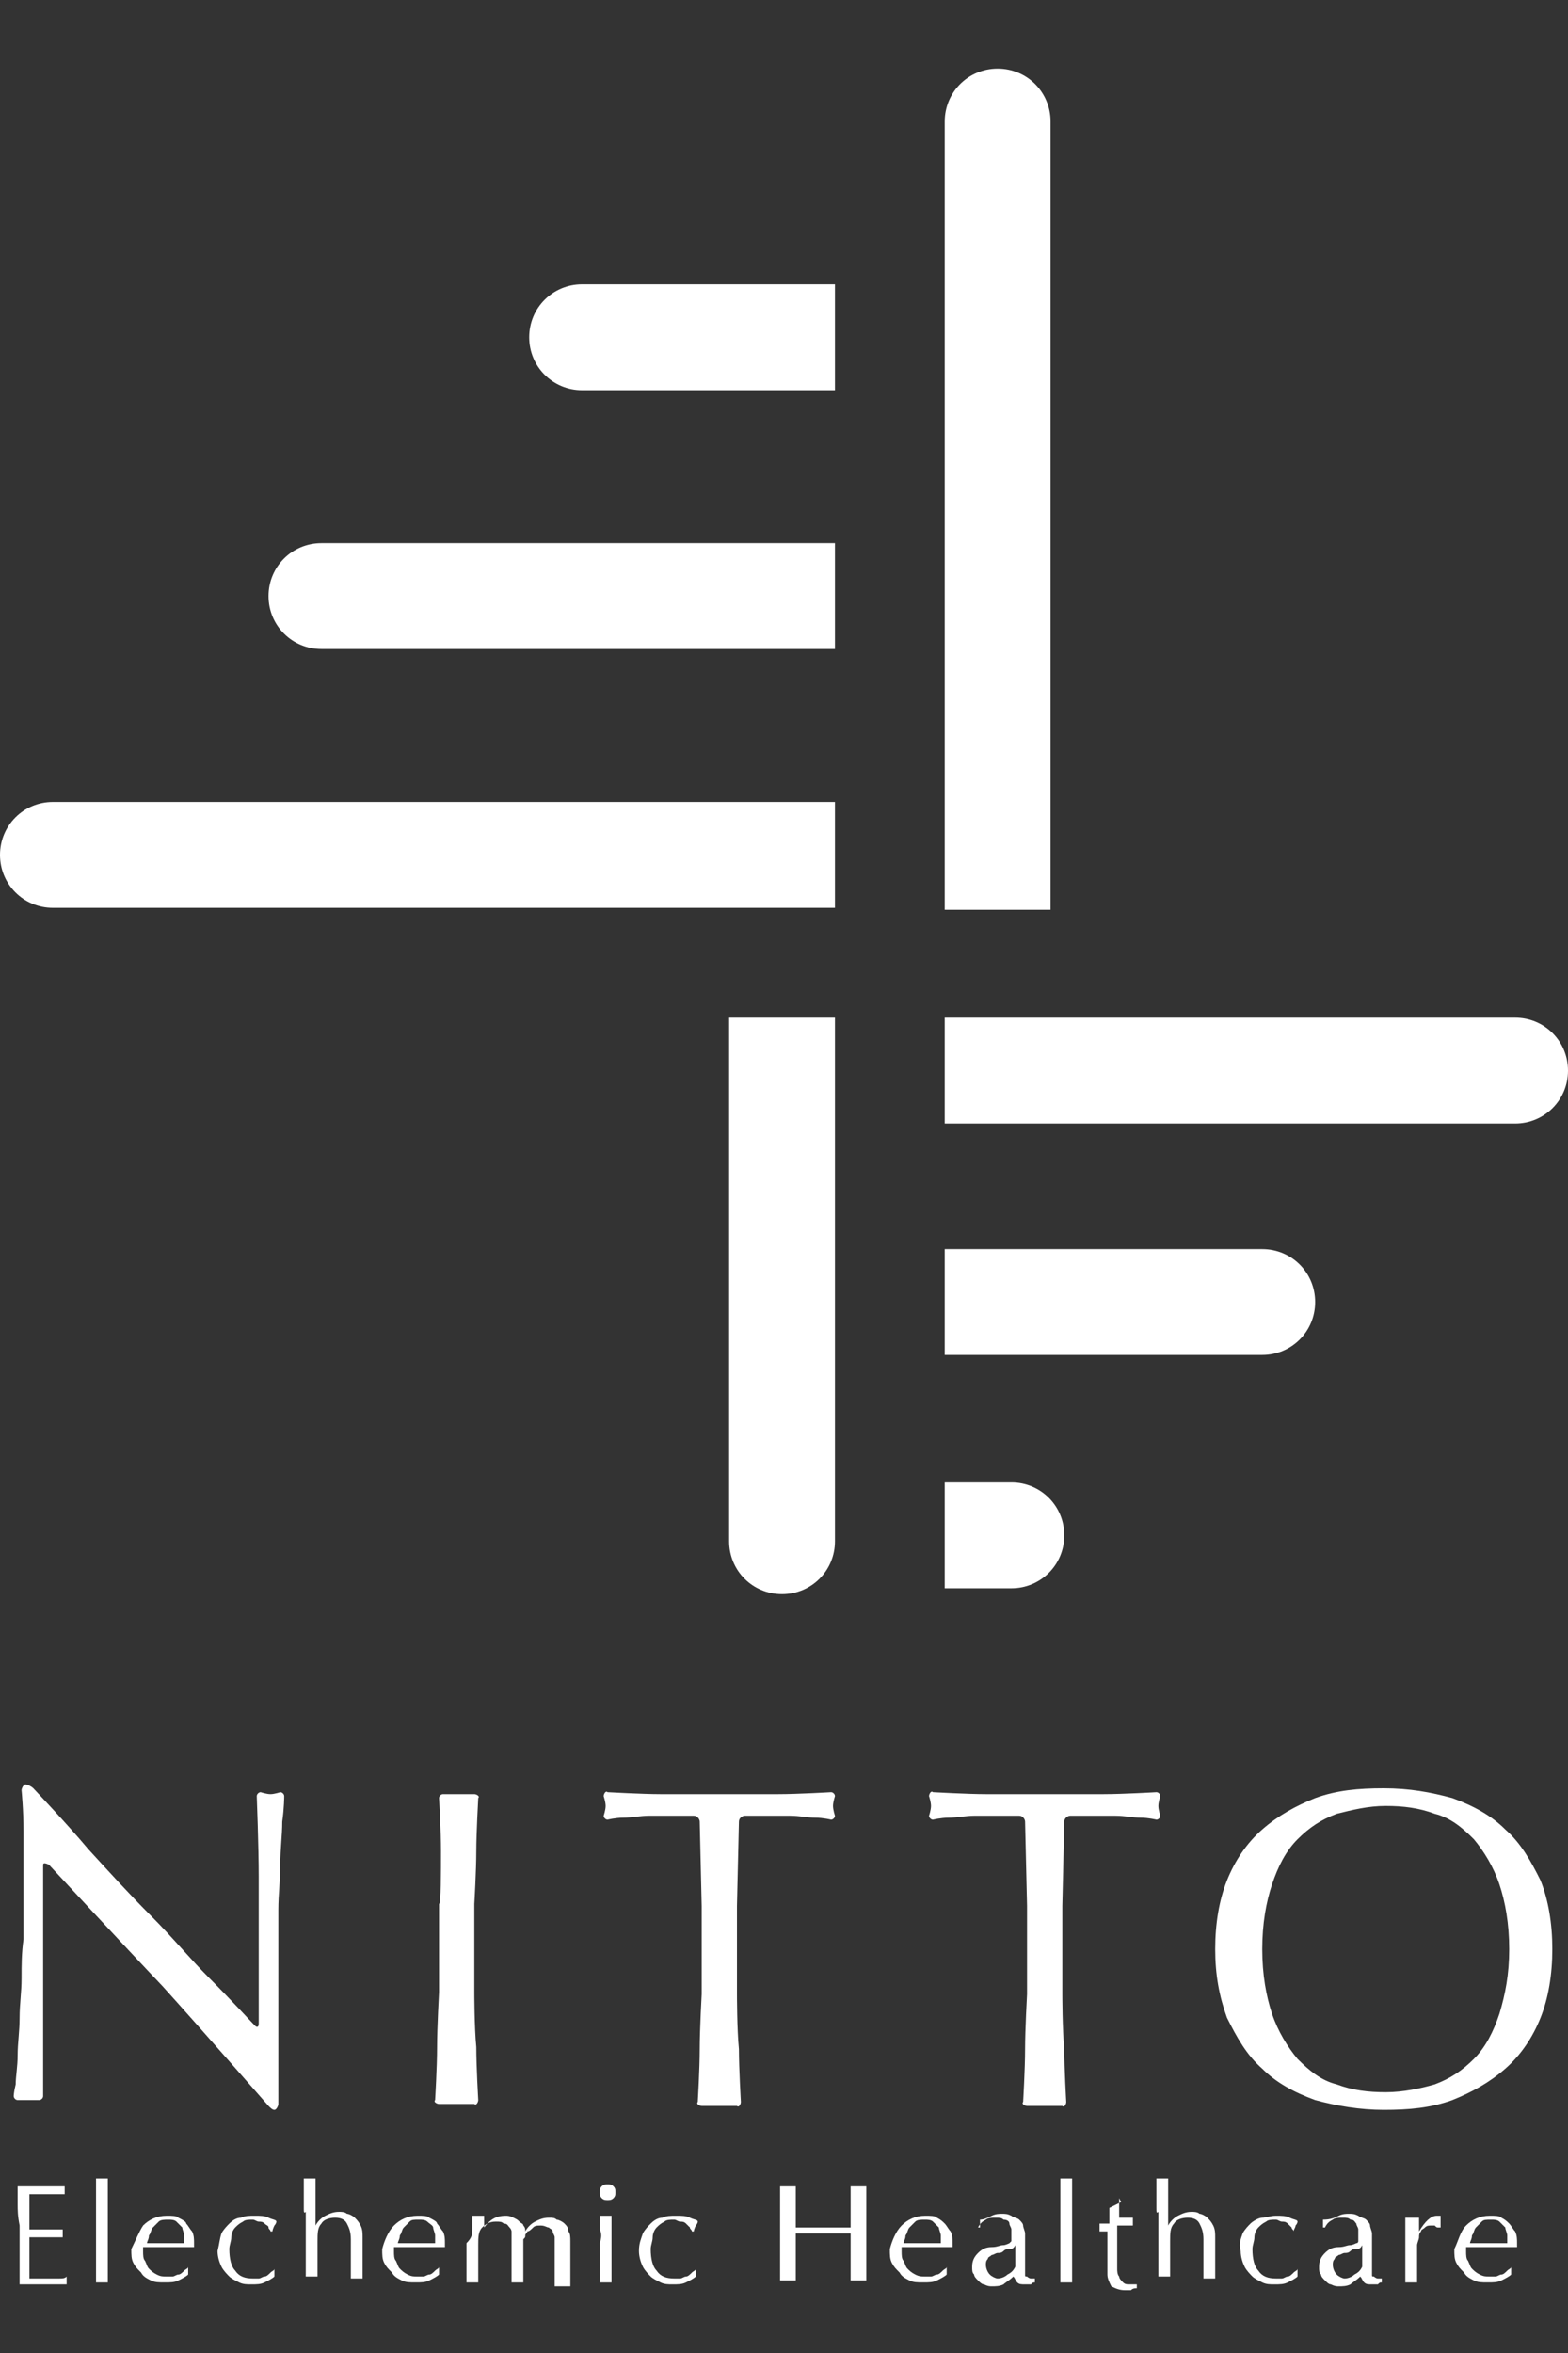 <?xml version="1.0" encoding="utf-8"?>
<!-- Generator: Adobe Illustrator 22.0.1, SVG Export Plug-In . SVG Version: 6.00 Build 0)  -->
<svg version="1.1" id="レイヤー_1" xmlns="http://www.w3.org/2000/svg" xmlns:xlink="http://www.w3.org/1999/xlink" x="0px"
	 y="0px" viewBox="0 0 80 120" style="enable-background:new 0 0 80 120;" xml:space="preserve">
<rect x="0" y="0" width="80" height="120" fill="#333333" stroke="none"/>
<style type="text/css">
	.st0{fill:#FFFFFF;}
</style>
<g>
	<path class="st0" d="M48.2,81h3.4c1.5,0,2.7-1.2,2.7-2.7s-1.2-2.7-2.7-2.7h-3.4V81z"/>
	<path class="st0" d="M48.2,69.1h16.2c1.5,0,2.7-1.2,2.7-2.7s-1.2-2.7-2.7-2.7H48.2V69.1z"/>
	<path class="st0" d="M48.2,57.3h29.1c1.5,0,2.7-1.2,2.7-2.7s-1.2-2.7-2.7-2.7H48.2V57.3z"/>
	<path class="st0" d="M42.6,40.9H2.7c-1.5,0-2.7,1.2-2.7,2.7s1.2,2.7,2.7,2.7h39.9L42.6,40.9L42.6,40.9z"/>
	<path class="st0" d="M42.6,27.7H16.4c-1.5,0-2.7,1.2-2.7,2.7s1.2,2.7,2.7,2.7h26.2V27.7z"/>
	<path class="st0" d="M42.6,14.5H29.7c-1.5,0-2.7,1.2-2.7,2.7s1.2,2.7,2.7,2.7h12.9V14.5z"/>
	<path class="st0" d="M37.2,51.9v26.7c0,1.5,1.2,2.7,2.7,2.7s2.7-1.2,2.7-2.7V51.9H37.2z"/>
	<path class="st0" d="M53.6,46.3V6.2c0-1.5-1.2-2.7-2.7-2.7s-2.7,1.2-2.7,2.7v40.2h5.4V46.3z"/>
	<g>
		<g>
			<g>
				<g>
					<path class="st0" d="M8.3,101.3c-2-2.1-5.8-6.2-5.8-6.2c-0.2-0.1-0.3-0.1-0.3,0c0,0,0,0.8,0,1.5s0,1.7,0,2.9c0,0.3,0,0.7,0,1.2
						s0,1,0,1.5s0,1.1,0,1.6s0,1,0,1.5c0,0.4,0,0.9,0,1.2s0,0.4,0,0.4c0,0.1-0.1,0.2-0.2,0.2c0,0-0.3,0-0.5,0c-0.3,0-0.6,0-0.6,0
						c-0.1,0-0.2-0.1-0.2-0.2c0,0,0-0.2,0.1-0.6c0-0.4,0.1-0.9,0.1-1.5s0.1-1.2,0.1-1.9c0-0.7,0.1-1.3,0.1-2s0-1.3,0.1-2
						c0-0.6,0-1.2,0-1.7c0-1.5,0-2.8,0-3.8c0-1.1-0.1-2.1-0.1-2.1c0-0.1,0.1-0.3,0.2-0.3s0.3,0.1,0.4,0.2c0,0,1.8,1.9,2.8,3.1
						c1.1,1.2,2.1,2.3,3.2,3.4s2,2.2,3,3.2s2.3,2.4,2.3,2.4c0.1,0.1,0.2,0.1,0.2-0.1v-2.6c0-0.1,0-0.4,0-0.5c0,0,0-2.9,0-4.4
						s-0.1-4.1-0.1-4.1c0-0.1,0.1-0.2,0.2-0.2c0,0,0.3,0.1,0.5,0.1s0.5-0.1,0.5-0.1c0.1,0,0.2,0.1,0.2,0.2c0,0,0,0.6-0.1,1.3
						c0,0.7-0.1,1.4-0.1,2.2c0,0.8-0.1,1.5-0.1,2.3s0,1.3,0,1.8c0,0.4,0,0.8,0,1.4c0,0.5,0,1.1,0,1.6c0,0.6,0,1.2,0,1.7
						c0,0.6,0,1.1,0,1.6s0,0.9,0,1.3s0,0.5,0,0.5c0,0.1-0.1,0.3-0.2,0.3s-0.2-0.1-0.3-0.2C13.7,107.4,10.2,103.4,8.3,101.3z"/>
				</g>
				<g>
					<path class="st0" d="M22.5,94.4c0-1-0.1-2.7-0.1-2.7c0-0.1,0.1-0.2,0.2-0.2c0,0,0.2,0,0.3,0c0.2,0,0.4,0,0.5,0
						c0.2,0,0.4,0,0.5,0c0.2,0,0.3,0,0.3,0c0.1,0,0.3,0.1,0.2,0.2c0,0-0.1,1.8-0.1,2.7c0,1-0.1,2.7-0.1,2.7c0,0.1,0,0.4,0,0.5v3.5
						c0,0.1,0,0.4,0,0.5c0,0,0,1.8,0.1,2.8c0,1,0.1,2.7,0.1,2.7c0,0.1-0.1,0.3-0.2,0.2c0,0-0.5,0-0.9,0s-0.9,0-0.9,0
						c-0.1,0-0.3-0.1-0.2-0.2c0,0,0.1-1.7,0.1-2.7s0.1-2.8,0.1-2.8c0-0.1,0-0.4,0-0.5v-3.5c0-0.1,0-0.4,0-0.5
						C22.5,97.1,22.5,95.4,22.5,94.4z"/>
				</g>
				<g>
					<path class="st0" d="M35.7,92.9c0-0.1-0.1-0.3-0.3-0.3c0,0-0.6,0-1,0s-0.9,0-1.3,0c-0.4,0-0.9,0.1-1.3,0.1
						c-0.4,0-0.8,0.1-0.8,0.1c-0.1,0-0.2-0.1-0.2-0.2c0,0,0.1-0.3,0.1-0.5s-0.1-0.5-0.1-0.5c0-0.1,0.1-0.3,0.2-0.2
						c0,0,1.8,0.1,2.7,0.1c1,0,2,0,3,0s2,0,3,0s2.7-0.1,2.7-0.1c0.1,0,0.2,0.1,0.2,0.2c0,0-0.1,0.3-0.1,0.5s0.1,0.5,0.1,0.5
						c0,0.1-0.1,0.2-0.2,0.2c0,0-0.4-0.1-0.8-0.1c-0.4,0-0.8-0.1-1.3-0.1c-0.4,0-0.9,0-1.3,0c-0.4,0-1,0-1,0c-0.1,0-0.3,0.1-0.3,0.3
						l-0.1,4.3c0,0.1,0,0.4,0,0.5v3.5c0,0.1,0,0.4,0,0.5c0,0,0,1.8,0.1,2.8c0,1,0.1,2.7,0.1,2.7c0,0.1-0.1,0.3-0.2,0.2
						c0,0-0.5,0-0.9,0s-0.9,0-0.9,0c-0.1,0-0.3-0.1-0.2-0.2c0,0,0.1-1.7,0.1-2.7s0.1-2.8,0.1-2.8c0-0.1,0-0.4,0-0.5v-3.5
						c0-0.1,0-0.4,0-0.5L35.7,92.9z"/>
				</g>
				<g>
					<path class="st0" d="M52.3,92.9c0-0.1-0.1-0.3-0.3-0.3c0,0-0.6,0-1,0s-0.9,0-1.3,0c-0.4,0-0.9,0.1-1.3,0.1
						c-0.4,0-0.8,0.1-0.8,0.1c-0.1,0-0.2-0.1-0.2-0.2c0,0,0.1-0.3,0.1-0.5s-0.1-0.5-0.1-0.5c0-0.1,0.1-0.3,0.2-0.2
						c0,0,1.8,0.1,2.7,0.1c1,0,2,0,3,0s2,0,3,0s2.7-0.1,2.7-0.1c0.1,0,0.2,0.1,0.2,0.2c0,0-0.1,0.3-0.1,0.5s0.1,0.5,0.1,0.5
						c0,0.1-0.1,0.2-0.2,0.2c0,0-0.4-0.1-0.8-0.1c-0.4,0-0.8-0.1-1.3-0.1c-0.4,0-0.9,0-1.3,0c-0.4,0-1,0-1,0c-0.1,0-0.3,0.1-0.3,0.3
						l-0.1,4.3c0,0.1,0,0.4,0,0.5v3.5c0,0.1,0,0.4,0,0.5c0,0,0,1.8,0.1,2.8c0,1,0.1,2.7,0.1,2.7c0,0.1-0.1,0.3-0.2,0.2
						c0,0-0.5,0-0.9,0s-0.9,0-0.9,0c-0.1,0-0.3-0.1-0.2-0.2c0,0,0.1-1.7,0.1-2.7s0.1-2.8,0.1-2.8c0-0.1,0-0.4,0-0.5v-3.5
						c0-0.1,0-0.4,0-0.5L52.3,92.9z"/>
				</g>
				<path class="st0" d="M62,99.4c0-1.3,0.2-2.5,0.6-3.5c0.4-1,1-1.9,1.8-2.6s1.7-1.2,2.7-1.6c1.1-0.4,2.2-0.5,3.5-0.5
					s2.4,0.2,3.5,0.5c1.1,0.4,2,0.9,2.7,1.6c0.8,0.7,1.3,1.6,1.8,2.6c0.4,1,0.6,2.2,0.6,3.5s-0.2,2.5-0.6,3.5s-1,1.9-1.8,2.6
					s-1.7,1.2-2.7,1.6c-1.1,0.4-2.2,0.5-3.5,0.5c-1.2,0-2.4-0.2-3.5-0.5c-1.1-0.4-2-0.9-2.7-1.6c-0.8-0.7-1.3-1.6-1.8-2.6
					C62.2,101.8,62,100.7,62,99.4z M77,99.4c0-1.3-0.2-2.4-0.5-3.3s-0.8-1.7-1.3-2.3c-0.6-0.6-1.2-1.1-2-1.3
					c-0.8-0.3-1.6-0.4-2.5-0.4s-1.7,0.2-2.5,0.4c-0.8,0.3-1.4,0.7-2,1.3c-0.6,0.6-1,1.4-1.3,2.3s-0.5,2-0.5,3.3s0.2,2.4,0.5,3.3
					s0.8,1.7,1.3,2.3c0.6,0.6,1.2,1.1,2,1.3c0.8,0.3,1.6,0.4,2.5,0.4s1.8-0.2,2.5-0.4c0.8-0.3,1.4-0.7,2-1.3c0.6-0.6,1-1.4,1.3-2.3
					C76.8,101.7,77,100.7,77,99.4z"/>
			</g>
		</g>
		<g>
			<path class="st0" d="M0.9,112.4c0-0.3,0-0.6,0-0.9c0.2,0,0.4,0,0.6,0s0.4,0,0.6,0s0.4,0,0.6,0s0.4,0,0.6,0c0,0.1,0,0.1,0,0.2
				s0,0.1,0,0.2c-0.2,0-0.3,0-0.4,0c-0.1,0-0.3,0-0.4,0c-0.1,0-0.3,0-0.4,0c-0.2,0-0.4,0-0.6,0c0,0.2,0,0.3,0,0.4s0,0.3,0,0.5
				s0,0.4,0,0.5c0,0.2,0,0.3,0,0.4c0.2,0,0.4,0,0.6,0s0.3,0,0.4,0c0.1,0,0.3,0,0.4,0c0.1,0,0.2,0,0.3,0c0,0.1,0,0.2,0,0.2
				s0,0.1,0,0.2c-0.1,0-0.3,0-0.4,0c-0.2,0-0.3,0-0.5,0s-0.3,0-0.4,0c-0.2,0-0.3,0-0.4,0v0.1c0,0.1,0,0.1,0,0.2v0.3v0.4
				c0,0.3,0,0.5,0,0.7s0,0.3,0,0.4c0.2,0,0.3,0,0.5,0s0.4,0,0.5,0c0.2,0,0.4,0,0.5,0c0.2,0,0.3,0,0.4-0.1v0.1v0.1c0,0.1,0,0.1,0,0.2
				c-0.2,0-0.4,0-0.6,0c-0.2,0-0.4,0-0.6,0s-0.4,0-0.6,0s-0.4,0-0.6,0c0-0.3,0-0.6,0-0.9s0-0.6,0-0.9v-1.2
				C0.9,113,0.9,112.7,0.9,112.4z"/>
			<path class="st0" d="M4.9,112.6c0-0.2,0-0.4,0-0.6s0-0.4,0-0.5c0-0.2,0-0.3,0-0.4c0.1,0,0.2,0,0.3,0c0.1,0,0.2,0,0.3,0
				c0,0.1,0,0.3,0,0.4c0,0.2,0,0.4,0,0.5c0,0.2,0,0.4,0,0.6s0,0.4,0,0.5v1.3c0,0.2,0,0.4,0,0.5c0,0.2,0,0.4,0,0.6s0,0.4,0,0.5
				c0,0.2,0,0.3,0,0.4c-0.1,0-0.2,0-0.3,0c-0.1,0-0.2,0-0.3,0c0-0.1,0-0.3,0-0.4c0-0.2,0-0.4,0-0.5c0-0.2,0-0.4,0-0.6s0-0.4,0-0.5
				v-1.3C4.9,112.9,4.9,112.8,4.9,112.6z"/>
			<path class="st0" d="M7.3,113.5c0.3-0.3,0.7-0.5,1.2-0.5c0.3,0,0.5,0,0.6,0.1c0.2,0.1,0.4,0.2,0.4,0.3c0.1,0.1,0.2,0.3,0.3,0.4
				c0.1,0.2,0.1,0.4,0.1,0.6v0.1v0.1c-0.3,0-0.5,0-0.8,0s-0.5,0-0.8,0c-0.2,0-0.3,0-0.5,0s-0.3,0-0.5,0v0.1v0.1c0,0.2,0,0.4,0.1,0.5
				c0.1,0.2,0.1,0.3,0.2,0.4s0.2,0.2,0.4,0.3c0.2,0.1,0.3,0.1,0.5,0.1c0.1,0,0.2,0,0.3,0S9,116,9.1,116s0.2-0.1,0.3-0.2
				s0.2-0.1,0.2-0.2l0,0v0.4c-0.1,0.1-0.3,0.2-0.5,0.3c-0.2,0.1-0.4,0.1-0.7,0.1s-0.5,0-0.7-0.1s-0.4-0.2-0.5-0.4
				c-0.2-0.2-0.3-0.3-0.4-0.5s-0.1-0.4-0.1-0.7C6.9,114.3,7.1,113.8,7.3,113.5z M8.1,113.3c-0.1,0.1-0.2,0.2-0.3,0.3
				c-0.1,0.1-0.1,0.3-0.2,0.4c0,0.2-0.1,0.3-0.1,0.4c0.2,0,0.3,0,0.4,0c0.1,0,0.3,0,0.5,0s0.3,0,0.5,0s0.3,0,0.5,0
				c0-0.1,0-0.3,0-0.4s-0.1-0.3-0.1-0.4c-0.1-0.1-0.2-0.2-0.3-0.3c-0.1-0.1-0.3-0.1-0.4-0.1C8.4,113.2,8.2,113.2,8.1,113.3z"/>
			<path class="st0" d="M11.3,113.9c0.1-0.2,0.3-0.4,0.4-0.5c0.2-0.2,0.4-0.3,0.6-0.3c0.2-0.1,0.4-0.1,0.7-0.1s0.5,0,0.7,0.1
				s0.4,0.1,0.4,0.2s-0.1,0.2-0.1,0.2s-0.1,0.2-0.1,0.3h-0.1c0-0.1-0.1-0.1-0.1-0.2s-0.1-0.1-0.2-0.2c-0.1-0.1-0.2-0.1-0.3-0.1
				s-0.2-0.1-0.3-0.1c-0.2,0-0.4,0-0.5,0.1c-0.2,0.1-0.3,0.2-0.4,0.3s-0.2,0.3-0.2,0.5s-0.1,0.4-0.1,0.6c0,0.5,0.1,0.9,0.3,1.1
				c0.2,0.3,0.5,0.4,0.9,0.4c0.1,0,0.2,0,0.3,0s0.2-0.1,0.3-0.1s0.2-0.1,0.3-0.2s0.2-0.1,0.2-0.2l0,0c0,0.1,0,0.2,0,0.4
				c-0.1,0.1-0.3,0.2-0.5,0.3c-0.2,0.1-0.4,0.1-0.7,0.1c-0.2,0-0.4,0-0.6-0.1c-0.2-0.1-0.4-0.2-0.5-0.3s-0.3-0.3-0.4-0.5
				c-0.1-0.2-0.2-0.5-0.2-0.8C11.2,114.4,11.2,114.2,11.3,113.9z"/>
			<path class="st0" d="M15.5,112.6c0-0.2,0-0.4,0-0.6s0-0.4,0-0.5c0-0.2,0-0.3,0-0.4c0.1,0,0.2,0,0.3,0s0.2,0,0.3,0
				c0,0.1,0,0.3,0,0.4c0,0.2,0,0.4,0,0.5c0,0.2,0,0.4,0,0.5s0,0.4,0,0.5v0.5l0,0c0.1-0.2,0.3-0.4,0.5-0.5s0.4-0.2,0.7-0.2
				c0.1,0,0.3,0,0.4,0.1c0.1,0,0.3,0.1,0.4,0.2s0.2,0.2,0.3,0.4c0.1,0.2,0.1,0.4,0.1,0.6s0,0.4,0,0.6s0,0.4,0,0.7v0.4
				c0,0.1,0,0.2,0,0.2s0,0.1,0,0.2c-0.1,0-0.2,0-0.3,0s-0.2,0-0.3,0c0-0.3,0-0.5,0-0.8s0-0.5,0-0.8v-0.4c0-0.4-0.1-0.6-0.2-0.8
				c-0.1-0.2-0.3-0.3-0.6-0.3c-0.3,0-0.6,0.1-0.7,0.3c-0.2,0.2-0.2,0.5-0.2,0.9c0,0.1,0,0.3,0,0.4c0,0.2,0,0.4,0,0.5
				c0,0.2,0,0.4,0,0.5c0,0.2,0,0.3,0,0.4c-0.1,0-0.2,0-0.3,0s-0.2,0-0.3,0c0-0.1,0-0.3,0-0.4c0-0.2,0-0.4,0-0.5c0-0.2,0-0.4,0-0.6
				s0-0.4,0-0.5v-1.3C15.5,112.9,15.5,112.8,15.5,112.6z"/>
			<path class="st0" d="M20.1,113.5c0.3-0.3,0.7-0.5,1.2-0.5c0.3,0,0.5,0,0.6,0.1c0.2,0.1,0.4,0.2,0.4,0.3c0.1,0.1,0.2,0.3,0.3,0.4
				c0.1,0.2,0.1,0.4,0.1,0.6v0.1v0.1c-0.3,0-0.5,0-0.8,0s-0.5,0-0.8,0c-0.2,0-0.3,0-0.5,0s-0.3,0-0.5,0v0.1v0.1c0,0.2,0,0.4,0.1,0.5
				c0.1,0.2,0.1,0.3,0.2,0.4s0.2,0.2,0.4,0.3c0.2,0.1,0.3,0.1,0.5,0.1c0.1,0,0.2,0,0.3,0c0.1,0,0.2-0.1,0.3-0.1
				c0.1,0,0.2-0.1,0.3-0.2c0.1-0.1,0.2-0.1,0.2-0.2l0,0v0.4c-0.1,0.1-0.3,0.2-0.5,0.3c-0.2,0.1-0.4,0.1-0.7,0.1
				c-0.3,0-0.5,0-0.7-0.1s-0.4-0.2-0.5-0.4c-0.2-0.2-0.3-0.3-0.4-0.5s-0.1-0.4-0.1-0.7C19.6,114.3,19.8,113.8,20.1,113.5z
				 M20.9,113.3c-0.1,0.1-0.2,0.2-0.3,0.3c-0.1,0.1-0.1,0.3-0.2,0.4c0,0.2-0.1,0.3-0.1,0.4c0.2,0,0.3,0,0.4,0s0.3,0,0.5,0
				s0.3,0,0.5,0s0.3,0,0.5,0c0-0.1,0-0.3,0-0.4s-0.1-0.3-0.1-0.4s-0.2-0.2-0.3-0.3c-0.1-0.1-0.3-0.1-0.4-0.1
				C21.1,113.2,21,113.2,20.9,113.3z"/>
			<path class="st0" d="M24.1,113.7c0-0.2,0-0.4,0-0.7c0.1,0,0.3,0,0.3,0h0.1c0,0,0.1,0,0.2,0c0,0.2,0,0.4,0,0.6l0,0
				c0.3-0.4,0.6-0.6,1.1-0.6c0.1,0,0.2,0,0.4,0.1s0.2,0.1,0.3,0.2c0.1,0.1,0.2,0.1,0.2,0.2c0.1,0.1,0.1,0.2,0.1,0.3l0,0
				c0.1-0.2,0.3-0.4,0.5-0.5s0.4-0.2,0.7-0.2c0.2,0,0.3,0,0.4,0.1c0.1,0,0.3,0.1,0.4,0.2s0.2,0.2,0.2,0.4c0.1,0.1,0.1,0.3,0.1,0.5
				c0,0.1,0,0.2,0,0.3c0,0.1,0,0.2,0,0.3s0,0.3,0,0.4c0,0.2,0,0.4,0,0.5s0,0.3,0,0.4s0,0.3,0,0.4c-0.1,0-0.1,0-0.2,0s-0.1,0-0.2,0
				s-0.1,0-0.2,0s-0.1,0-0.2,0c0-0.1,0-0.4,0-0.7c0-0.4,0-0.9,0-1.5c0-0.1,0-0.2,0-0.3c0-0.1-0.1-0.2-0.1-0.3s-0.1-0.1-0.2-0.2
				c-0.1,0-0.2-0.1-0.4-0.1c-0.2,0-0.3,0-0.4,0.1s-0.2,0.2-0.3,0.2c0,0.1-0.1,0.1-0.1,0.2s0,0.1-0.1,0.2c0,0.1,0,0.3,0,0.4
				s0,0.4,0,0.8c0,0.2,0,0.4,0,0.5c0,0.2,0,0.4,0,0.5c-0.1,0-0.2,0-0.3,0c-0.1,0-0.2,0-0.3,0c0-0.3,0-0.5,0-0.8s0-0.5,0-0.8
				c0-0.2,0-0.4,0-0.5s0-0.2,0-0.3c0-0.1,0-0.1,0-0.2c0,0,0-0.1-0.1-0.2s-0.1-0.2-0.3-0.2c-0.1-0.1-0.2-0.1-0.4-0.1
				c-0.3,0-0.5,0.1-0.7,0.3c-0.2,0.2-0.2,0.5-0.2,0.9v0.6c0,0.2,0,0.4,0,0.7c0,0.2,0,0.4,0,0.6c-0.1,0-0.2,0-0.3,0
				c-0.1,0-0.2,0-0.3,0c0-0.2,0-0.4,0-0.6s0-0.4,0-0.7v-0.7C24.1,114.1,24.1,113.9,24.1,113.7z"/>
			<path class="st0" d="M30.7,111.5c0.1-0.1,0.2-0.1,0.3-0.1s0.2,0,0.3,0.1c0.1,0.1,0.1,0.2,0.1,0.3c0,0.1,0,0.2-0.1,0.3
				c-0.1,0.1-0.2,0.1-0.3,0.1s-0.2,0-0.3-0.1c-0.1-0.1-0.1-0.2-0.1-0.3S30.6,111.6,30.7,111.5z M30.6,113.7c0-0.2,0-0.4,0-0.7
				c0.1,0,0.2,0,0.3,0c0.1,0,0.2,0,0.3,0c0,0.2,0,0.4,0,0.7c0,0.2,0,0.4,0,0.7v0.7c0,0.2,0,0.4,0,0.7c0,0.2,0,0.4,0,0.6
				c-0.1,0-0.2,0-0.3,0c-0.1,0-0.2,0-0.3,0c0-0.2,0-0.4,0-0.6s0-0.4,0-0.7v-0.7C30.7,114.1,30.7,113.9,30.6,113.7z"/>
			<path class="st0" d="M32.8,113.9c0.1-0.2,0.3-0.4,0.4-0.5c0.2-0.2,0.4-0.3,0.6-0.3c0.2-0.1,0.4-0.1,0.7-0.1s0.5,0,0.7,0.1
				s0.4,0.1,0.4,0.2s-0.1,0.2-0.1,0.2s-0.1,0.2-0.1,0.3h-0.1c0-0.1-0.1-0.1-0.1-0.2c-0.1-0.1-0.1-0.1-0.2-0.2s-0.2-0.1-0.3-0.1
				s-0.2-0.1-0.3-0.1c-0.2,0-0.4,0-0.5,0.1c-0.2,0.1-0.3,0.2-0.4,0.3c-0.1,0.1-0.2,0.3-0.2,0.5s-0.1,0.4-0.1,0.6
				c0,0.5,0.1,0.9,0.3,1.1c0.2,0.3,0.5,0.4,0.9,0.4c0.1,0,0.2,0,0.3,0s0.2-0.1,0.3-0.1s0.2-0.1,0.3-0.2s0.2-0.1,0.2-0.2l0,0
				c0,0.1,0,0.2,0,0.4c-0.1,0.1-0.3,0.2-0.5,0.3c-0.2,0.1-0.4,0.1-0.7,0.1c-0.2,0-0.4,0-0.6-0.1c-0.2-0.1-0.4-0.2-0.5-0.3
				s-0.3-0.3-0.4-0.5c-0.1-0.2-0.2-0.5-0.2-0.8C32.6,114.4,32.7,114.2,32.8,113.9z"/>
			<path class="st0" d="M43.4,112.4c0-0.3,0-0.6,0-0.9c0.1,0,0.1,0,0.2,0c0.1,0,0.1,0,0.2,0c0.1,0,0.1,0,0.2,0c0.1,0,0.1,0,0.2,0
				c0,0.3,0,0.6,0,0.9s0,0.6,0,0.9v1.2c0,0.3,0,0.6,0,0.9s0,0.6,0,0.9c-0.1,0-0.2,0-0.4,0c-0.1,0-0.3,0-0.4,0c0-0.3,0-0.6,0-0.9
				s0-0.6,0-0.9v-0.6c-0.3,0-0.5,0-0.7,0c-0.3,0-0.5,0-0.7,0c-0.3,0-0.5,0-0.7,0c-0.3,0-0.5,0-0.7,0v0.6c0,0.3,0,0.6,0,0.9
				s0,0.6,0,0.9c-0.1,0-0.2,0-0.4,0c-0.1,0-0.3,0-0.4,0c0-0.3,0-0.6,0-0.9s0-0.6,0-0.9v-1.2c0-0.3,0-0.6,0-0.9s0-0.6,0-0.9
				c0.1,0,0.1,0,0.2,0s0.1,0,0.2,0c0.1,0,0.1,0,0.2,0c0.1,0,0.1,0,0.2,0c0,0.3,0,0.6,0,0.9s0,0.6,0,0.9v0.3c0.3,0,0.5,0,0.7,0
				s0.5,0,0.7,0c0.3,0,0.5,0,0.7,0s0.5,0,0.7,0v-0.3C43.4,113,43.4,112.8,43.4,112.4z"/>
			<path class="st0" d="M46,113.5c0.3-0.3,0.7-0.5,1.2-0.5c0.3,0,0.5,0,0.6,0.1c0.2,0.1,0.3,0.2,0.4,0.3s0.2,0.3,0.3,0.4
				c0.1,0.2,0.1,0.4,0.1,0.6v0.1v0.1c-0.3,0-0.5,0-0.8,0s-0.5,0-0.8,0c-0.2,0-0.3,0-0.5,0s-0.3,0-0.5,0v0.1v0.1c0,0.2,0,0.4,0.1,0.5
				c0.1,0.2,0.1,0.3,0.2,0.4s0.2,0.2,0.4,0.3c0.2,0.1,0.3,0.1,0.5,0.1c0.1,0,0.2,0,0.3,0s0.2-0.1,0.3-0.1s0.2-0.1,0.3-0.2
				s0.2-0.1,0.2-0.2l0,0v0.4c-0.1,0.1-0.3,0.2-0.5,0.3c-0.2,0.1-0.4,0.1-0.7,0.1s-0.5,0-0.7-0.1s-0.4-0.2-0.5-0.4
				c-0.2-0.2-0.3-0.3-0.4-0.5c-0.1-0.2-0.1-0.4-0.1-0.7C45.5,114.3,45.7,113.8,46,113.5z M46.7,113.3c-0.1,0.1-0.2,0.2-0.3,0.3
				c-0.1,0.1-0.1,0.3-0.2,0.4c0,0.2-0.1,0.3-0.1,0.4c0.2,0,0.3,0,0.4,0s0.3,0,0.5,0s0.3,0,0.5,0s0.3,0,0.5,0c0-0.1,0-0.3,0-0.4
				s-0.1-0.3-0.1-0.4c-0.1-0.1-0.2-0.2-0.3-0.3c-0.1-0.1-0.3-0.1-0.4-0.1C47,113.2,46.8,113.2,46.7,113.3z"/>
			<path class="st0" d="M50.6,113c0.2-0.1,0.4-0.1,0.5-0.1c0.2,0,0.3,0,0.5,0.1c0.1,0.1,0.3,0.1,0.4,0.2c0.1,0.1,0.2,0.2,0.2,0.3
				s0.1,0.3,0.1,0.4c0,0.3,0,0.5,0,0.8s0,0.5,0,0.9c0,0.1,0,0.1,0,0.2s0,0.1,0,0.2s0,0.1,0.1,0.1c0,0,0.1,0.1,0.2,0.1h0.1h0.1v0.2
				c-0.1,0-0.1,0-0.2,0.1c-0.1,0-0.2,0-0.3,0c-0.2,0-0.3,0-0.4-0.1c-0.1-0.1-0.1-0.2-0.2-0.3c-0.2,0.2-0.4,0.3-0.5,0.4
				c-0.2,0.1-0.4,0.1-0.6,0.1c-0.1,0-0.2,0-0.4-0.1c-0.1,0-0.2-0.1-0.3-0.2s-0.2-0.2-0.2-0.3c-0.1-0.1-0.1-0.2-0.1-0.4
				c0-0.3,0.1-0.5,0.3-0.7s0.4-0.3,0.7-0.3s0.4-0.1,0.6-0.1c0.1,0,0.3-0.1,0.3-0.1l0.1-0.1c0,0,0-0.1,0-0.2s0-0.2,0-0.4
				c0-0.1-0.1-0.2-0.1-0.3s-0.1-0.2-0.3-0.2c-0.1-0.1-0.2-0.1-0.4-0.1s-0.4,0-0.5,0.1c-0.2,0.1-0.3,0.2-0.4,0.4H50v-0.4
				C50.2,113.2,50.4,113.1,50.6,113z M51.5,114.7c-0.1,0-0.2,0-0.3,0.1s-0.2,0.1-0.3,0.1s-0.2,0.1-0.3,0.1c-0.1,0.1-0.2,0.1-0.2,0.2
				c-0.1,0.1-0.1,0.2-0.1,0.3c0,0.2,0.1,0.4,0.2,0.5c0.1,0.1,0.3,0.2,0.4,0.2c0.2,0,0.4-0.1,0.5-0.2c0.2-0.1,0.3-0.2,0.4-0.4v-1.1
				C51.7,114.7,51.6,114.7,51.5,114.7z"/>
			<path class="st0" d="M54.1,112.6c0-0.2,0-0.4,0-0.6s0-0.4,0-0.5c0-0.2,0-0.3,0-0.4c0.1,0,0.2,0,0.3,0s0.2,0,0.3,0
				c0,0.1,0,0.3,0,0.4c0,0.2,0,0.4,0,0.5c0,0.2,0,0.4,0,0.6s0,0.4,0,0.5v1.3c0,0.2,0,0.4,0,0.5c0,0.2,0,0.4,0,0.6s0,0.4,0,0.5
				c0,0.2,0,0.3,0,0.4c-0.1,0-0.2,0-0.3,0s-0.2,0-0.3,0c0-0.1,0-0.3,0-0.4c0-0.2,0-0.4,0-0.5c0-0.2,0-0.4,0-0.6s0-0.4,0-0.5v-1.3
				C54.1,112.9,54.1,112.8,54.1,112.6z"/>
			<path class="st0" d="M57.1,112.1c0,0.2,0,0.4,0,0.5c0,0.2,0,0.4,0,0.5c0.1,0,0.2,0,0.3,0s0.3,0,0.4,0c0,0,0,0,0,0.1v0.1v0.1v0.1
				c-0.1,0-0.1,0-0.2,0c-0.1,0-0.1,0-0.2,0H57c0,0,0,0.1,0,0.2s0,0.3,0,0.5s0,0.4,0,0.6s0,0.4,0,0.5s0,0.3,0,0.4s0,0.3,0.1,0.4
				c0,0.1,0.1,0.2,0.2,0.3c0.1,0.1,0.2,0.1,0.3,0.1c0,0,0.1,0,0.2,0s0.1,0,0.2,0v0.2c-0.1,0-0.2,0-0.3,0.1c-0.1,0-0.2,0-0.3,0
				c-0.3,0-0.5-0.1-0.7-0.2c-0.1-0.2-0.2-0.4-0.2-0.6c0-0.1,0-0.3,0-0.4c0-0.2,0-0.3,0-0.5s0-0.4,0-0.6s0-0.4,0-0.7h-0.2h-0.1h-0.1
				v-0.1v-0.1c0,0,0,0,0-0.1c0,0,0,0,0-0.1c0.2,0,0.4,0,0.5,0c0-0.1,0-0.2,0-0.4s0-0.3,0-0.4l0.6-0.3L57.1,112.1L57.1,112.1z"/>
			<path class="st0" d="M59,112.6c0-0.2,0-0.4,0-0.6s0-0.4,0-0.5c0-0.2,0-0.3,0-0.4c0.1,0,0.2,0,0.3,0s0.2,0,0.3,0
				c0,0.1,0,0.3,0,0.4c0,0.2,0,0.4,0,0.5c0,0.2,0,0.4,0,0.5s0,0.4,0,0.5v0.5l0,0c0.1-0.2,0.3-0.4,0.5-0.5s0.4-0.2,0.7-0.2
				c0.1,0,0.3,0,0.4,0.1c0.1,0,0.3,0.1,0.4,0.2c0.1,0.1,0.2,0.2,0.3,0.4c0.1,0.2,0.1,0.4,0.1,0.6s0,0.4,0,0.6s0,0.4,0,0.7v0.4
				c0,0.1,0,0.2,0,0.2s0,0.1,0,0.2c-0.1,0-0.2,0-0.3,0s-0.2,0-0.3,0c0-0.3,0-0.5,0-0.8s0-0.5,0-0.8v-0.4c0-0.4-0.1-0.6-0.2-0.8
				c-0.1-0.2-0.3-0.3-0.6-0.3s-0.6,0.1-0.7,0.3c-0.2,0.2-0.2,0.5-0.2,0.9c0,0.1,0,0.3,0,0.4c0,0.2,0,0.4,0,0.5c0,0.2,0,0.4,0,0.5
				c0,0.2,0,0.3,0,0.4c-0.1,0-0.2,0-0.3,0s-0.2,0-0.3,0c0-0.1,0-0.3,0-0.4c0-0.2,0-0.4,0-0.5c0-0.2,0-0.4,0-0.6s0-0.4,0-0.5v-1.3
				C59,112.9,59,112.8,59,112.6z"/>
			<path class="st0" d="M63.4,113.9c0.1-0.2,0.3-0.4,0.4-0.5s0.4-0.3,0.6-0.3s0.4-0.1,0.7-0.1c0.3,0,0.5,0,0.7,0.1s0.4,0.1,0.4,0.2
				s-0.1,0.2-0.1,0.2c0,0.1-0.1,0.2-0.1,0.3l0,0c0-0.1-0.1-0.1-0.1-0.2c-0.1-0.1-0.1-0.1-0.2-0.2s-0.2-0.1-0.3-0.1
				c-0.1,0-0.2-0.1-0.3-0.1c-0.2,0-0.4,0-0.5,0.1c-0.2,0.1-0.3,0.2-0.4,0.3s-0.2,0.3-0.2,0.5s-0.1,0.4-0.1,0.6
				c0,0.5,0.1,0.9,0.3,1.1c0.2,0.3,0.5,0.4,0.9,0.4c0.1,0,0.2,0,0.3,0c0.1,0,0.2-0.1,0.3-0.1c0.1,0,0.2-0.1,0.3-0.2
				c0.1-0.1,0.2-0.1,0.2-0.2l0,0c0,0.1,0,0.2,0,0.4c-0.1,0.1-0.3,0.2-0.5,0.3c-0.2,0.1-0.4,0.1-0.7,0.1c-0.2,0-0.4,0-0.6-0.1
				s-0.4-0.2-0.5-0.3s-0.3-0.3-0.4-0.5c-0.1-0.2-0.2-0.5-0.2-0.8C63.2,114.4,63.3,114.2,63.4,113.9z"/>
			<path class="st0" d="M68.3,113c0.2-0.1,0.4-0.1,0.5-0.1c0.2,0,0.3,0,0.5,0.1c0.1,0.1,0.3,0.1,0.4,0.2s0.2,0.2,0.2,0.3
				s0.1,0.3,0.1,0.4c0,0.3,0,0.5,0,0.8s0,0.5,0,0.9c0,0.1,0,0.1,0,0.2s0,0.1,0,0.2s0,0.1,0.1,0.1c0,0,0.1,0.1,0.2,0.1h0.1h0.1v0.2
				c-0.1,0-0.1,0-0.2,0.1c-0.1,0-0.2,0-0.3,0c-0.2,0-0.3,0-0.4-0.1s-0.1-0.2-0.2-0.3c-0.2,0.2-0.4,0.3-0.5,0.4
				c-0.2,0.1-0.4,0.1-0.6,0.1c-0.1,0-0.2,0-0.4-0.1c-0.1,0-0.2-0.1-0.3-0.2c-0.1-0.1-0.2-0.2-0.2-0.3c-0.1-0.1-0.1-0.2-0.1-0.4
				c0-0.3,0.1-0.5,0.3-0.7c0.2-0.2,0.4-0.3,0.7-0.3c0.3,0,0.4-0.1,0.6-0.1c0.1,0,0.3-0.1,0.3-0.1c0.1,0,0.1-0.1,0.1-0.1s0-0.1,0-0.2
				s0-0.2,0-0.4c0-0.1-0.1-0.2-0.1-0.3c-0.1-0.1-0.1-0.2-0.3-0.2c-0.1-0.1-0.2-0.1-0.4-0.1c-0.2,0-0.4,0-0.5,0.1
				c-0.2,0.1-0.3,0.2-0.4,0.4h-0.1v-0.4C67.9,113.2,68.1,113.1,68.3,113z M69.2,114.7c-0.1,0-0.2,0-0.3,0.1s-0.2,0.1-0.3,0.1
				c-0.1,0-0.2,0.1-0.3,0.1c-0.1,0.1-0.2,0.1-0.2,0.2c-0.1,0.1-0.1,0.2-0.1,0.3c0,0.2,0.1,0.4,0.2,0.5s0.3,0.2,0.4,0.2
				c0.2,0,0.4-0.1,0.5-0.2c0.2-0.1,0.3-0.2,0.4-0.4v-1.1C69.4,114.7,69.3,114.7,69.2,114.7z"/>
			<path class="st0" d="M73.2,113.5c-0.1,0-0.1,0-0.2,0s-0.2,0-0.3,0.1c-0.1,0.1-0.2,0.1-0.2,0.2c-0.1,0.1-0.1,0.2-0.1,0.3
				s-0.1,0.3-0.1,0.4v0.8c0,0.3,0,0.6,0,0.7s0,0.3,0,0.4c-0.1,0-0.2,0-0.3,0c-0.1,0-0.2,0-0.3,0c0-0.2,0-0.4,0-0.7c0-0.3,0-0.6,0-1
				v-0.2c0-0.2,0-0.4,0-0.6s0-0.5,0-0.8c0.1,0,0.1,0,0.2,0c0,0,0.1,0,0.2,0h0.1c0,0,0.1,0,0.2,0c0,0.2,0,0.3,0,0.4s0,0.2,0,0.3l0,0
				c0.3-0.5,0.6-0.8,0.9-0.8h0.1h0.1c0,0.1,0,0.1,0,0.3s0,0.2,0,0.3h-0.1C73.3,113.6,73.3,113.6,73.2,113.5z"/>
			<path class="st0" d="M74.8,113.5c0.3-0.3,0.7-0.5,1.2-0.5c0.3,0,0.5,0,0.6,0.1c0.2,0.1,0.3,0.2,0.4,0.3s0.2,0.3,0.3,0.4
				c0.1,0.2,0.1,0.4,0.1,0.6v0.1v0.1c-0.3,0-0.5,0-0.8,0s-0.5,0-0.8,0c-0.2,0-0.3,0-0.5,0s-0.3,0-0.5,0v0.1v0.1c0,0.2,0,0.4,0.1,0.5
				c0.1,0.2,0.1,0.3,0.2,0.4s0.2,0.2,0.4,0.3c0.2,0.1,0.3,0.1,0.5,0.1c0.1,0,0.2,0,0.3,0c0.1,0,0.2-0.1,0.3-0.1
				c0.1,0,0.2-0.1,0.3-0.2c0.1-0.1,0.2-0.1,0.2-0.2l0,0v0.4c-0.1,0.1-0.3,0.2-0.5,0.3c-0.2,0.1-0.4,0.1-0.7,0.1
				c-0.3,0-0.5,0-0.7-0.1s-0.4-0.2-0.5-0.4c-0.2-0.2-0.3-0.3-0.4-0.5s-0.1-0.4-0.1-0.7C74.4,114.3,74.5,113.8,74.8,113.5z
				 M75.6,113.3c-0.1,0.1-0.2,0.2-0.3,0.3c-0.1,0.1-0.1,0.3-0.2,0.4c0,0.2-0.1,0.3-0.1,0.4c0.2,0,0.3,0,0.4,0c0.2,0,0.3,0,0.5,0
				s0.3,0,0.5,0s0.3,0,0.5,0c0-0.1,0-0.3,0-0.4s-0.1-0.3-0.1-0.4c-0.1-0.1-0.2-0.2-0.3-0.3c-0.1-0.1-0.3-0.1-0.4-0.1
				C75.8,113.2,75.7,113.2,75.6,113.3z"/>
		</g>
	</g>
</g>
</svg>
